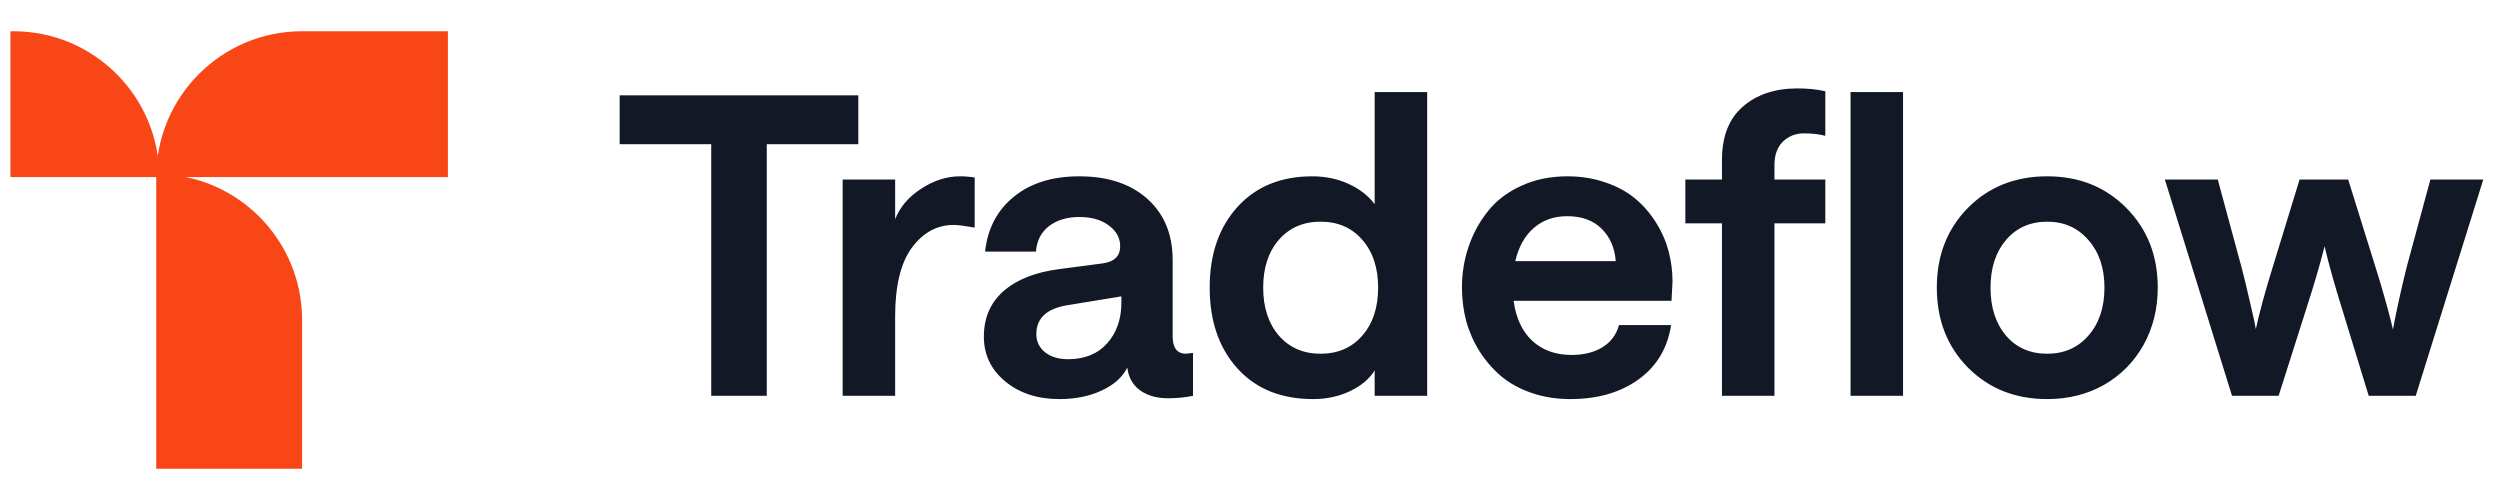 <svg width="120" height="24" viewBox="0 0 120 24" fill="none" xmlns="http://www.w3.org/2000/svg">
<path d="M0.5 1.5H0.646C4.512 1.5 7.646 4.634 7.646 8.5H0.5V1.5Z" fill="#F94616"/>
<path d="M21.5 1.5H14.5C10.634 1.5 7.5 4.634 7.5 8.5H21.5V1.5Z" fill="#F94616"/>
<path d="M14.5 22.5L14.5 15.354C14.5 11.488 11.366 8.354 7.5 8.354L7.5 22.5L14.5 22.5Z" fill="#F94616"/>
<path d="M34.139 19V6.92H29.744V4.576H41.199V6.92H36.805V19H34.139ZM46.785 10.924C46.297 10.839 45.962 10.797 45.779 10.797C44.978 10.797 44.308 11.162 43.768 11.891C43.234 12.62 42.967 13.717 42.967 15.182V19H40.447V8.619H42.967V10.523C43.195 9.938 43.611 9.449 44.217 9.059C44.822 8.661 45.444 8.463 46.082 8.463C46.316 8.463 46.551 8.482 46.785 8.521V10.924ZM50.848 19.156C49.8 19.156 48.934 18.873 48.25 18.307C47.566 17.74 47.225 17.024 47.225 16.158C47.225 15.26 47.537 14.534 48.162 13.98C48.794 13.421 49.689 13.066 50.848 12.916L52.928 12.643C53.488 12.565 53.768 12.291 53.768 11.822C53.768 11.425 53.589 11.093 53.23 10.826C52.872 10.553 52.397 10.416 51.805 10.416C51.219 10.416 50.734 10.562 50.35 10.855C49.972 11.148 49.764 11.555 49.725 12.076H47.283C47.407 10.963 47.869 10.084 48.67 9.439C49.471 8.788 50.516 8.463 51.805 8.463C53.178 8.463 54.269 8.824 55.076 9.547C55.883 10.27 56.287 11.246 56.287 12.477V16.139C56.287 16.699 56.502 16.979 56.932 16.979L57.264 16.939V19C56.867 19.078 56.469 19.117 56.072 19.117C55.525 19.117 55.076 18.99 54.725 18.736C54.373 18.482 54.168 18.118 54.109 17.643C53.882 18.105 53.471 18.473 52.879 18.746C52.293 19.02 51.616 19.156 50.848 19.156ZM51.268 17.242C52.062 17.242 52.687 16.988 53.143 16.48C53.598 15.973 53.826 15.318 53.826 14.518V14.225L51.268 14.645C50.252 14.801 49.744 15.266 49.744 16.041C49.744 16.393 49.884 16.682 50.164 16.91C50.444 17.131 50.812 17.242 51.268 17.242ZM63.025 19.156C61.495 19.156 60.285 18.665 59.393 17.682C58.507 16.699 58.065 15.406 58.065 13.805C58.065 12.21 58.507 10.921 59.393 9.938C60.285 8.954 61.482 8.463 62.986 8.463C63.618 8.463 64.197 8.583 64.725 8.824C65.258 9.065 65.678 9.391 65.984 9.801V4.42H68.504V19H65.984V17.779C65.737 18.183 65.343 18.515 64.803 18.775C64.269 19.029 63.676 19.156 63.025 19.156ZM63.387 16.979C64.22 16.979 64.887 16.689 65.389 16.109C65.897 15.53 66.15 14.762 66.15 13.805C66.15 12.854 65.897 12.089 65.389 11.51C64.887 10.93 64.22 10.641 63.387 10.641C62.56 10.641 61.893 10.93 61.385 11.51C60.883 12.089 60.633 12.854 60.633 13.805C60.633 14.755 60.883 15.523 61.385 16.109C61.893 16.689 62.56 16.979 63.387 16.979ZM70.174 13.805C70.174 13.115 70.281 12.457 70.496 11.832C70.711 11.2 71.02 10.634 71.424 10.133C71.828 9.625 72.358 9.221 73.016 8.922C73.673 8.616 74.412 8.463 75.232 8.463C75.89 8.463 76.499 8.561 77.059 8.756C77.618 8.945 78.094 9.202 78.484 9.527C78.875 9.853 79.207 10.234 79.481 10.67C79.754 11.1 79.956 11.555 80.086 12.037C80.216 12.519 80.281 13.014 80.281 13.521L80.232 14.44H72.654C72.765 15.266 73.064 15.908 73.553 16.363C74.041 16.812 74.669 17.037 75.438 17.037C76.023 17.037 76.518 16.913 76.922 16.666C77.326 16.412 77.589 16.057 77.713 15.602H80.213C80.044 16.715 79.519 17.587 78.641 18.219C77.768 18.844 76.681 19.156 75.379 19.156C74.715 19.156 74.096 19.059 73.523 18.863C72.957 18.668 72.469 18.401 72.059 18.062C71.655 17.717 71.31 17.32 71.023 16.871C70.737 16.415 70.522 15.93 70.379 15.416C70.242 14.895 70.174 14.358 70.174 13.805ZM72.732 12.535H77.557C77.505 11.891 77.277 11.37 76.873 10.973C76.469 10.575 75.922 10.377 75.232 10.377C74.588 10.377 74.051 10.566 73.621 10.943C73.191 11.315 72.895 11.845 72.732 12.535ZM82.654 19V10.719H80.897V8.619H82.654V7.682C82.654 6.555 82.986 5.702 83.65 5.123C84.321 4.537 85.197 4.244 86.277 4.244C86.779 4.244 87.225 4.29 87.615 4.381V6.52C87.329 6.441 86.987 6.402 86.59 6.402C86.186 6.402 85.848 6.536 85.574 6.803C85.307 7.07 85.174 7.441 85.174 7.916V8.619H87.615V10.719H85.174V19H82.654ZM88.826 19V4.42H91.346V19H88.826ZM98.269 19.156C96.733 19.156 95.463 18.652 94.461 17.643C93.465 16.634 92.967 15.354 92.967 13.805C92.967 12.262 93.465 10.986 94.461 9.977C95.463 8.967 96.733 8.463 98.269 8.463C99.799 8.463 101.066 8.971 102.068 9.986C103.071 10.995 103.572 12.268 103.572 13.805C103.572 14.82 103.344 15.738 102.889 16.559C102.433 17.372 101.801 18.01 100.994 18.473C100.187 18.928 99.279 19.156 98.269 19.156ZM98.269 16.979C99.083 16.979 99.744 16.686 100.252 16.1C100.76 15.514 101.014 14.749 101.014 13.805C101.014 12.867 100.757 12.105 100.242 11.52C99.734 10.934 99.077 10.641 98.269 10.641C97.449 10.641 96.788 10.934 96.287 11.52C95.792 12.105 95.545 12.867 95.545 13.805C95.545 14.755 95.792 15.523 96.287 16.109C96.782 16.689 97.443 16.979 98.269 16.979ZM107.137 19L103.914 8.619H106.453L107.596 12.838C107.726 13.333 107.846 13.828 107.957 14.322C108.074 14.817 108.159 15.185 108.211 15.426L108.279 15.797C108.468 14.944 108.735 13.964 109.08 12.857L110.379 8.619H112.713L114.041 12.877C114.197 13.372 114.344 13.863 114.48 14.352C114.617 14.84 114.715 15.204 114.773 15.445L114.861 15.816C115.018 14.963 115.236 13.971 115.516 12.838L116.658 8.619H119.197L115.955 19H113.699L112.4 14.762C112.244 14.267 112.098 13.775 111.961 13.287C111.824 12.799 111.727 12.431 111.668 12.184L111.58 11.822C111.365 12.675 111.079 13.655 110.721 14.762L109.373 19H107.137Z" fill="#121826"/>
</svg>
